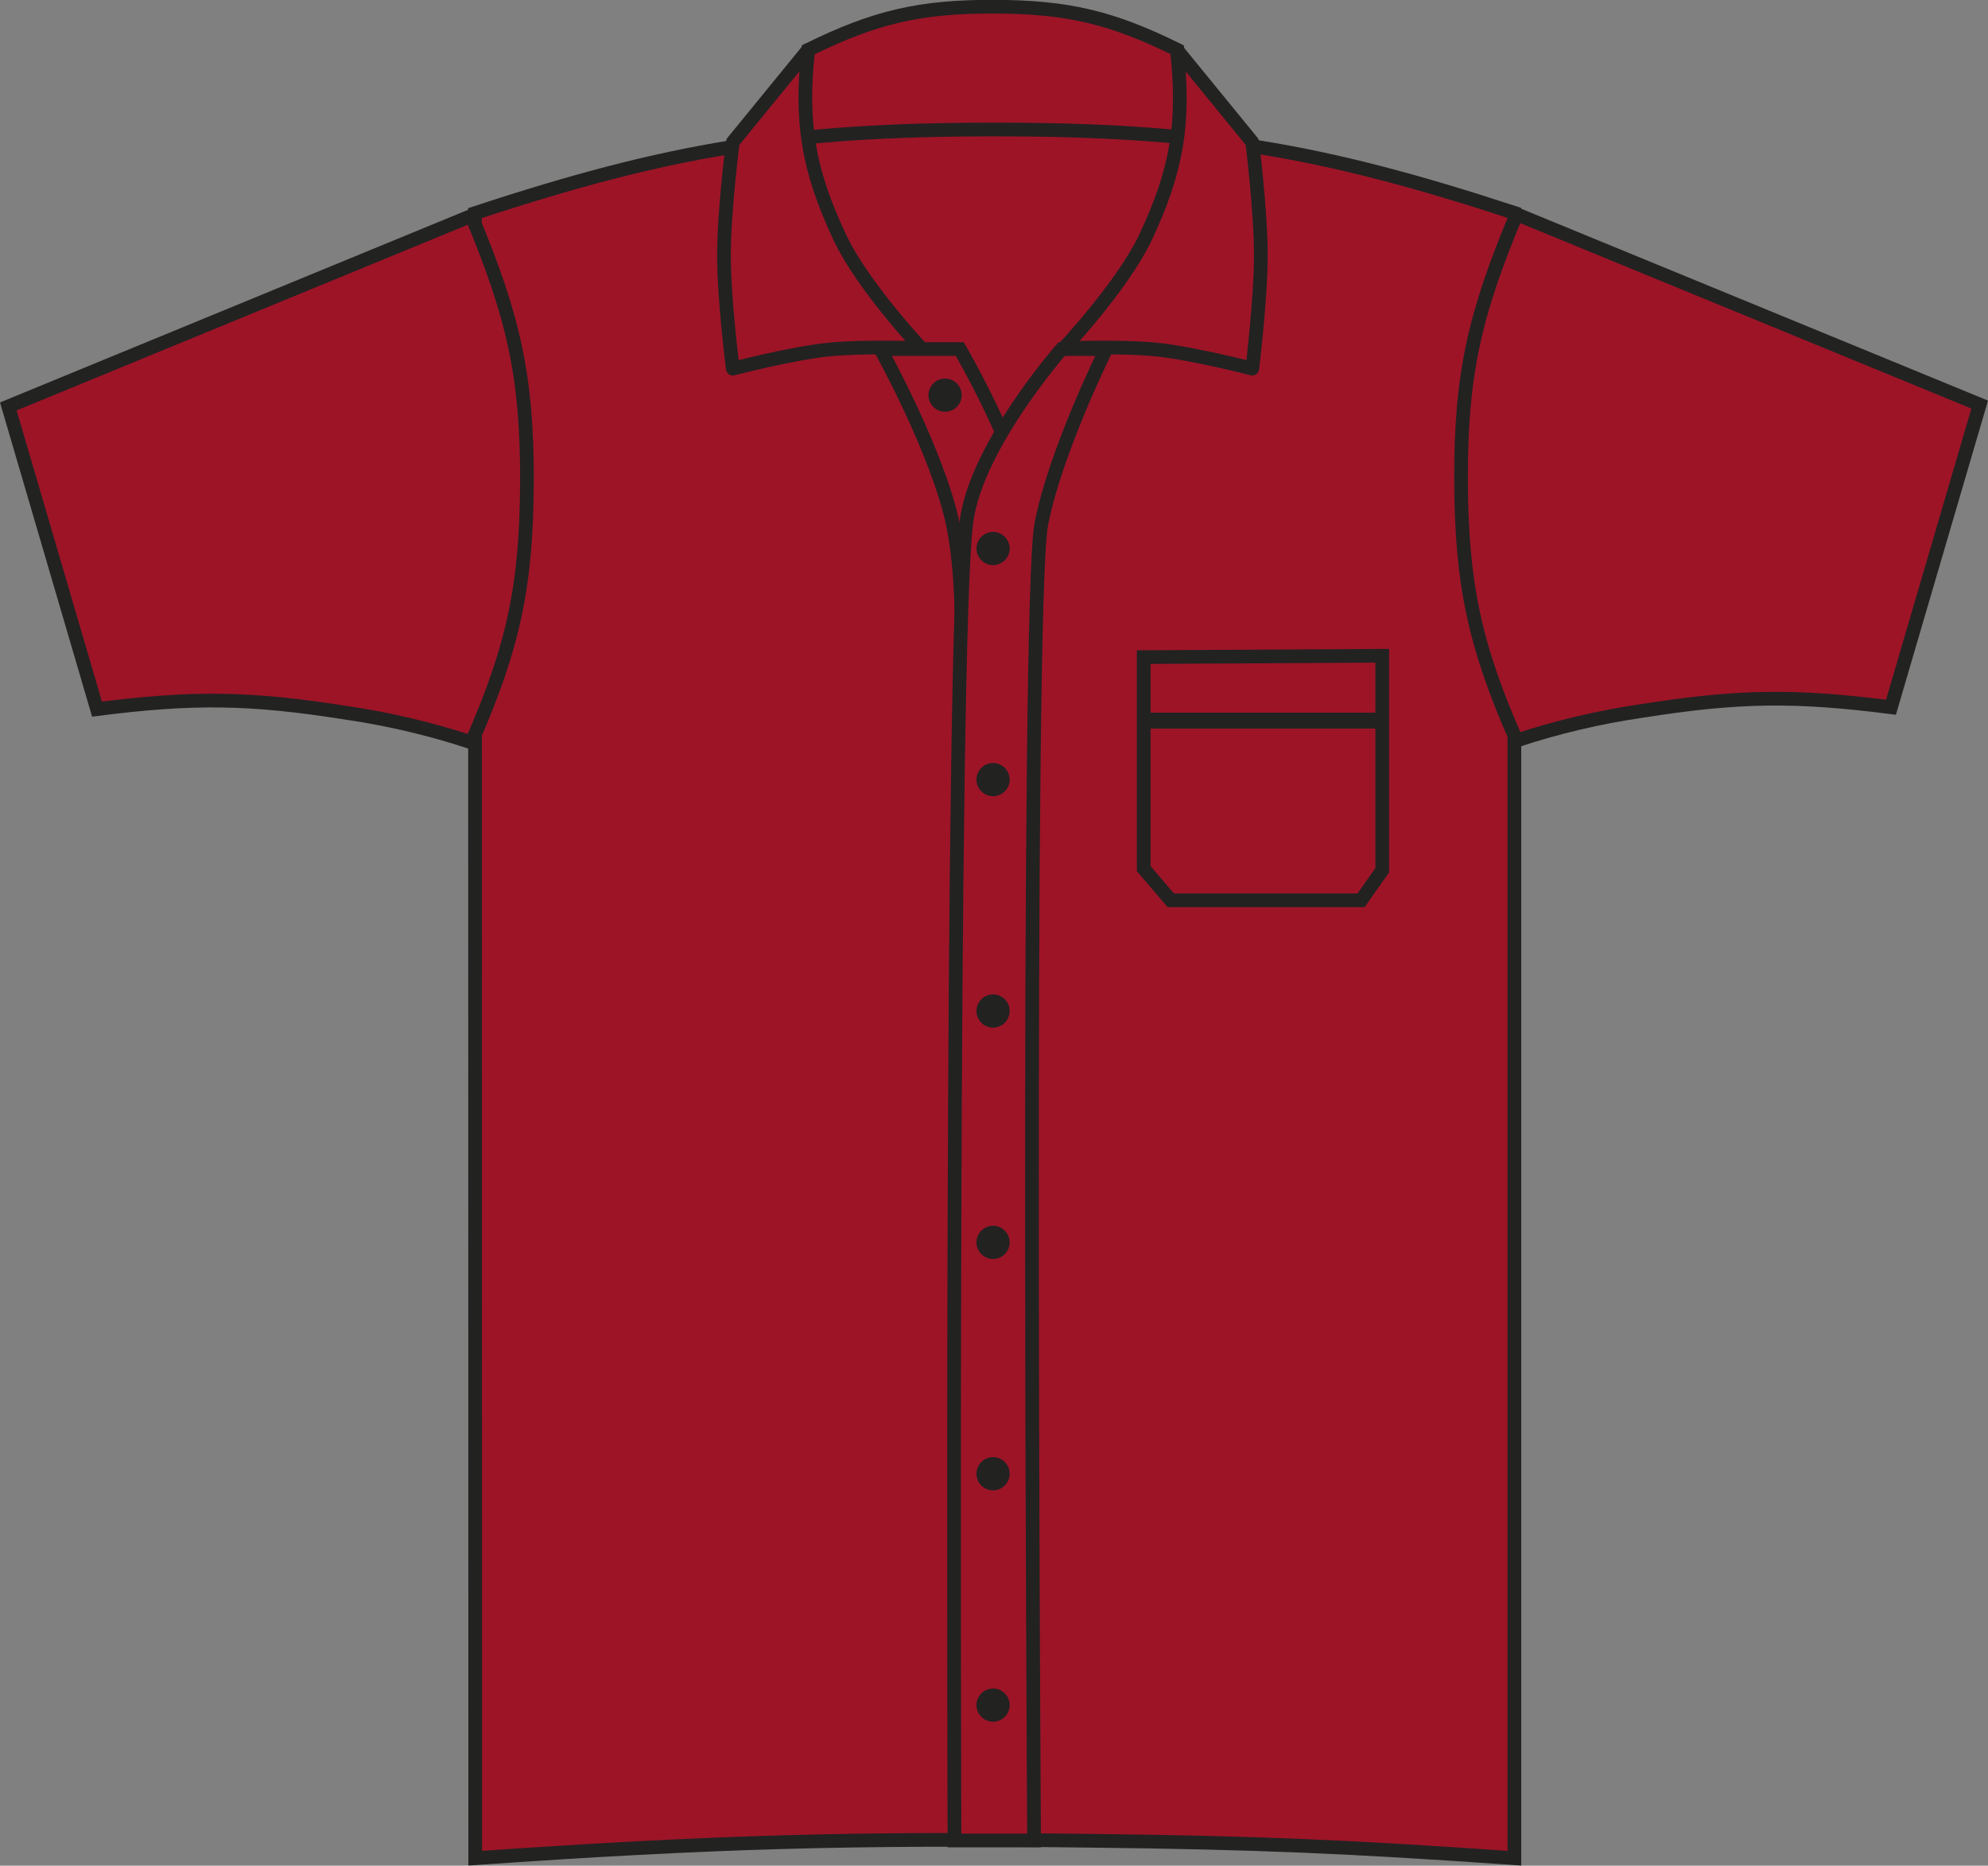 <?xml version="1.0" encoding="utf-8"?>
<!-- Generator: Adobe Illustrator 24.2.3, SVG Export Plug-In . SVG Version: 6.00 Build 0)  -->
<svg version="1.1" id="Layer_1" xmlns="http://www.w3.org/2000/svg" xmlns:xlink="http://www.w3.org/1999/xlink" x="0px" y="0px"
	 viewBox="0 0 741.7 695.9" style="enable-background:new 0 0 741.7 695.9;" xml:space="preserve">
<rect x="0" y="0" width="741.7" height="695.9" fill="#808080" stroke="none"/>
<style type="text/css">
	.st0{fill:#FFFFFF;}
	.st1{fill:#9D1427;stroke:#222221;stroke-width:5.11;stroke-miterlimit:3.864;}
	.st2{fill-rule:evenodd;clip-rule:evenodd;fill:#9D1427;stroke:#222221;stroke-width:5.11;stroke-miterlimit:3.864;}
	.st3{fill:#222221;}
	.st4{fill:#9D1427;stroke:#222221;stroke-width:5.11;stroke-linejoin:round;}
	.st5{fill:none;stroke:#222221;stroke-width:5.11;stroke-miterlimit:3.864;}
	.st6{fill:none;stroke:#222221;stroke-width:5.928;stroke-miterlimit:3.864;}
</style>
<path class="st0" d="M367.5,242.3c0-3.4,2.8-6.2,6.2-6.2c3.4,0,6.2,2.8,6.2,6.2l0,0c0,3.4-2.8,6.2-6.2,6.2
	C370.2,248.5,367.5,245.7,367.5,242.3z"/>
<path class="st1" d="M301.5,18.6c25-12.3,41.7-16.2,69.6-16.1c27.3,0.1,43.7,4,68.2,16.1l5.9,44.8l-148.7,1.7L301.5,18.6L301.5,18.6
	z"/>
<path class="st1" d="M177.2,79.5C250,55.5,294.5,48.3,371.1,48.3c76.6,0,121.1,7.2,193.9,31.1v613.7c-61.4-4.3-96.2-5.8-157.8-6.5
	c-89.7-1.1-140.4,0.3-229.9,6.5L177.2,79.5L177.2,79.5z"/>
<path class="st1" d="M328.5,130.2h29.6c0,0,21.8,37.5,27,64.1v65.3l-26.8-0.1c0,0,2.4-39.5-2.8-64
	C349.8,168.5,328.5,130.2,328.5,130.2L328.5,130.2z"/>
<path class="st2" d="M412.7,130.2h-16.6c0,0-31.6,35.8-35.5,64.1c-6,43-4.5,492.2-4.5,492.2h29.7c0,0-3-461.6,2.7-491
	C393.6,168.7,412.7,130.2,412.7,130.2L412.7,130.2z"/>
<path class="st3" d="M346.4,147.4c0-3.4,2.8-6.2,6.2-6.2c3.4,0,6.2,2.8,6.2,6.2s-2.8,6.2-6.2,6.2
	C349.2,153.6,346.4,150.8,346.4,147.4z"/>
<path class="st4" d="M427.3,88.7c11.8-25.1,14.8-42.6,11.8-70.1L467.2,53c0,0,3.2,25.7,3.2,42.2c0,16.5-3.2,42.3-3.2,42.3
	s-21.5-5.6-35.6-7.1c-13.5-1.4-34.7-0.5-34.7-0.5S418.7,106.7,427.3,88.7L427.3,88.7z"/>
<path class="st4" d="M313.4,88.7c-11.8-25.1-14.8-42.6-11.9-70.1L273.4,53c0,0-3.3,25.7-3.3,42.2c0,16.5,3.3,42.3,3.3,42.3
	s21.5-5.6,35.6-7.1c13.5-1.4,34.7-0.5,34.7-0.5S321.9,106.7,313.4,88.7L313.4,88.7z"/>
<path class="st3" d="M364.3,204.6c0-3.4,2.8-6.2,6.2-6.2c3.4,0,6.2,2.8,6.2,6.2c0,3.4-2.8,6.2-6.2,6.2l0,0
	C367.1,210.8,364.3,208,364.3,204.6C364.3,204.6,364.3,204.6,364.3,204.6z"/>
<path class="st3" d="M364.3,290.8c0-3.4,2.8-6.2,6.2-6.2s6.2,2.8,6.2,6.2s-2.8,6.2-6.2,6.2c0,0,0,0,0,0
	C367.1,297,364.3,294.2,364.3,290.8z"/>
<path class="st3" d="M364.3,377.1c0-3.4,2.8-6.2,6.2-6.2c3.4,0,6.2,2.8,6.2,6.2c0,3.4-2.8,6.2-6.2,6.2
	C367.1,383.3,364.3,380.5,364.3,377.1z"/>
<path class="st3" d="M364.3,463.4c0-3.4,2.8-6.2,6.2-6.2c3.4,0,6.2,2.8,6.2,6.2c0,3.4-2.8,6.2-6.2,6.2
	C367.1,469.6,364.3,466.8,364.3,463.4z"/>
<path class="st3" d="M364.3,549.7c0-3.4,2.8-6.2,6.2-6.2c3.4,0,6.2,2.8,6.2,6.2c0,3.4-2.8,6.2-6.2,6.2
	C367.1,555.9,364.3,553.2,364.3,549.7C364.3,549.7,364.3,549.7,364.3,549.7z"/>
<path class="st3" d="M364.3,636c0-3.4,2.8-6.2,6.2-6.2c3.4,0,6.2,2.8,6.2,6.2c0,3.4-2.8,6.2-6.2,6.2
	C367.1,642.2,364.3,639.4,364.3,636z"/>
<polygon class="st5" points="426.7,245.1 515.7,244.6 515.7,324.6 507.8,335.8 436.8,335.8 426.7,324 426.7,245.1 "/>
<path class="st1" d="M3.1,151.6l33.1,112.9c36-4.6,57.2-4.3,93.1,1.4c15.8,2.3,31.4,6,46.6,11c15.7-35.6,20.6-58.7,20.7-97.6
	c0.1-39.4-5.2-61.6-20.7-98.8L3.1,151.6z"/>
<path class="st1" d="M738.6,150.9l-33.1,112.9c-36-4.6-57.2-4.3-93.1,1.4c-15.8,2.3-31.4,6-46.6,11c-15.7-35.6-20.6-58.7-20.7-97.5
	c-0.1-39.4,5.2-61.7,20.7-98.8L738.6,150.9L738.6,150.9z"/>
<line class="st6" x1="427.8" y1="268.8" x2="515.7" y2="268.8"/>
</svg>
